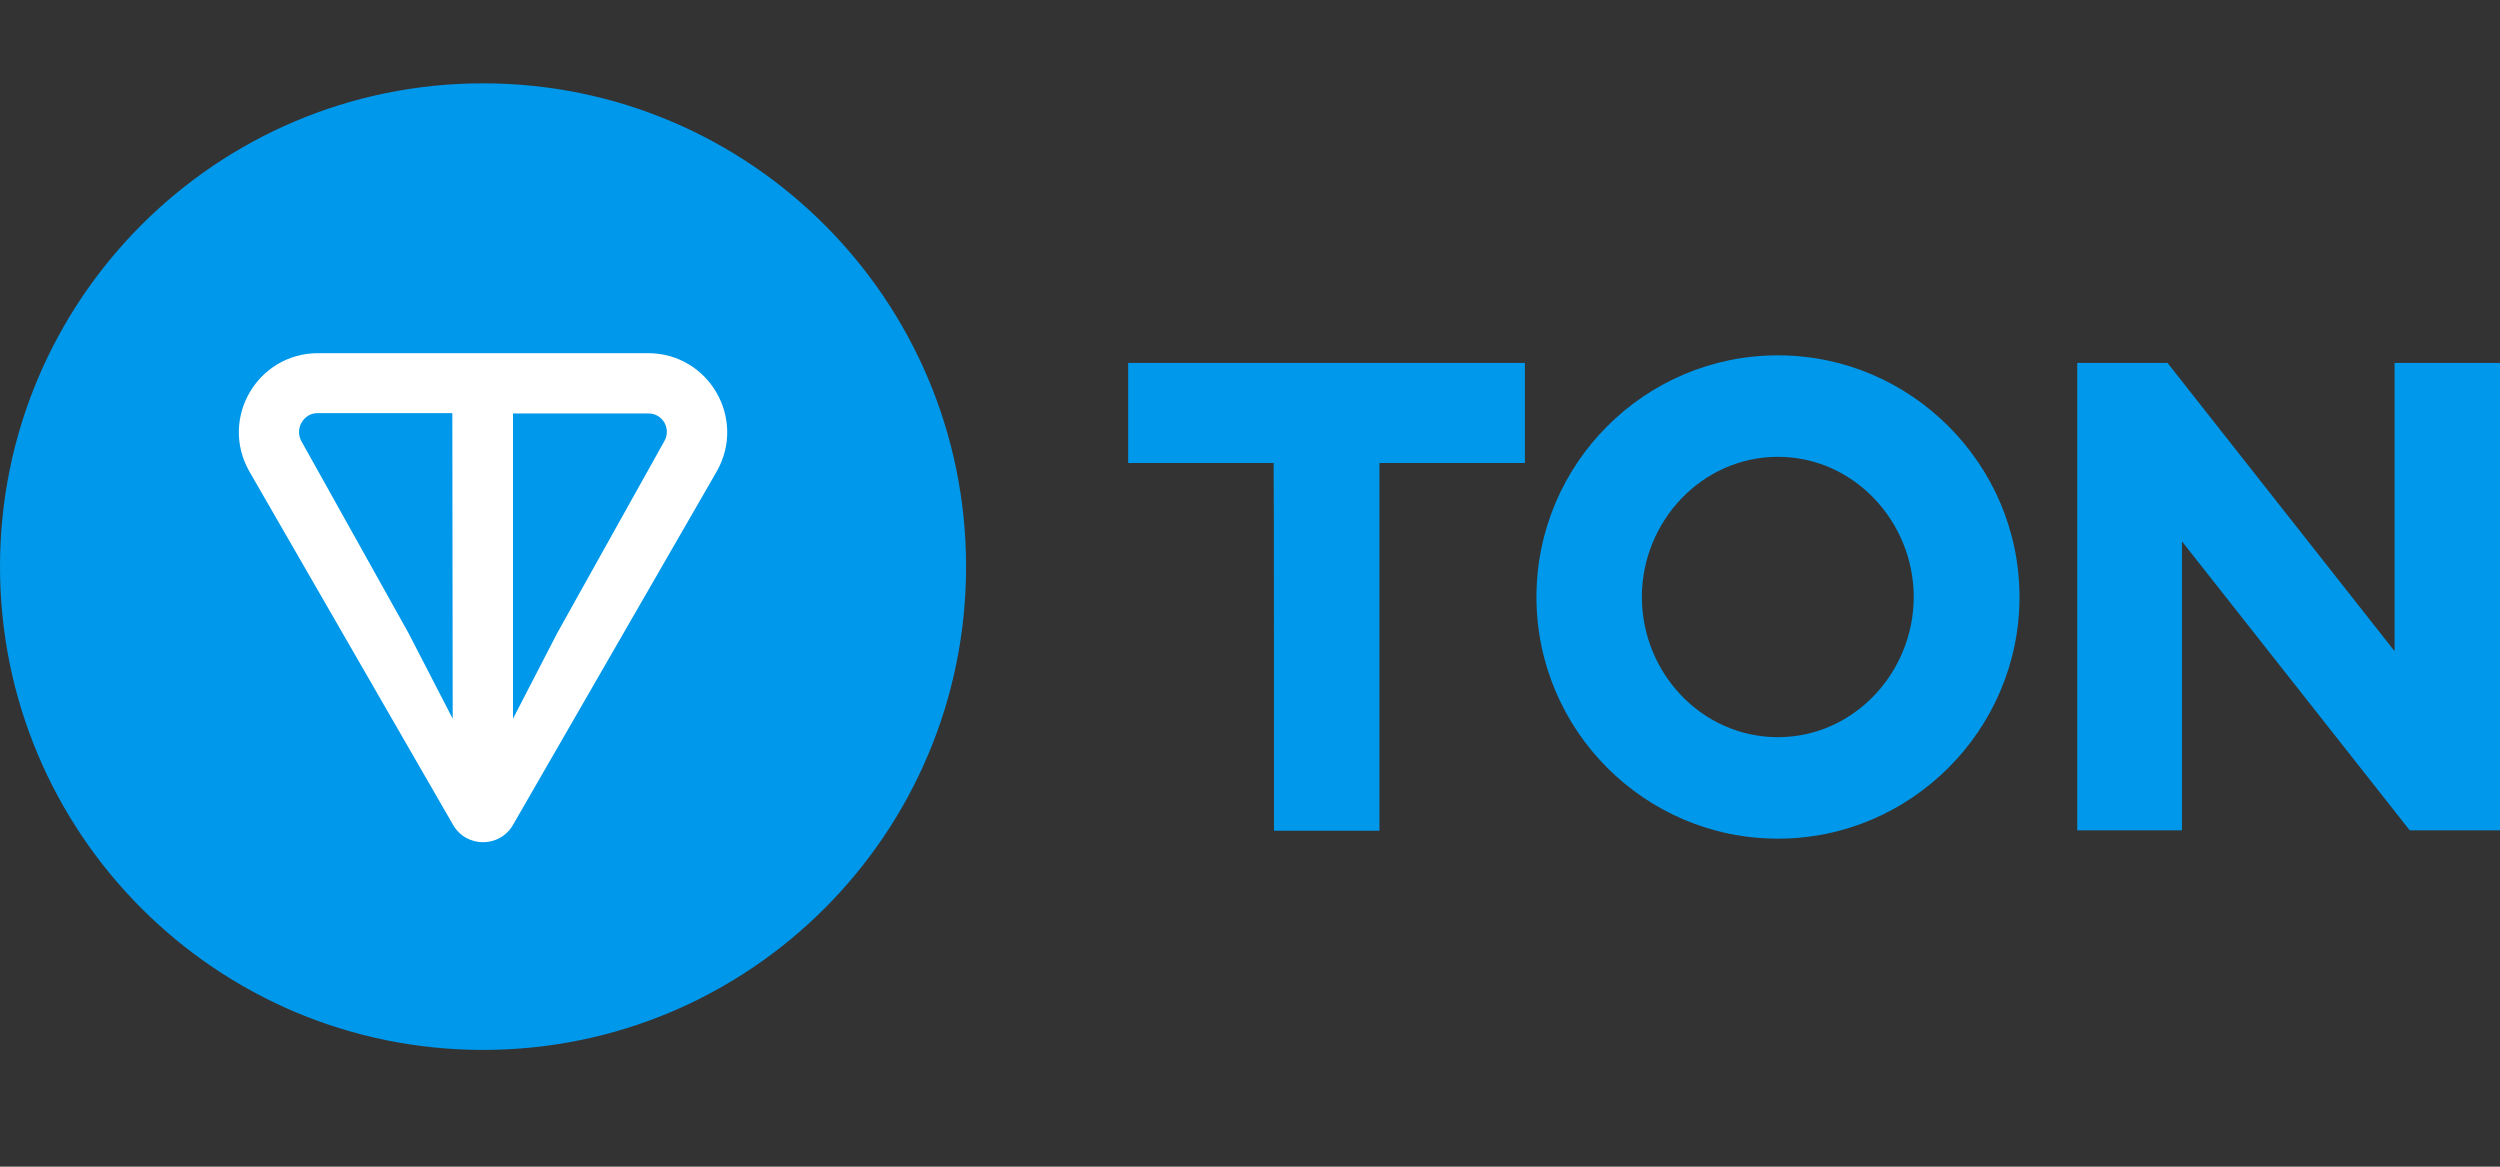 <svg width="60" height="28" viewBox="0 0 60 28" fill="none" xmlns="http://www.w3.org/2000/svg">
<rect x="0" y="0" width="60" height="28" fill="#333333" stroke="none"/>
<path d="M11.593 25.198C17.996 25.198 23.186 20.006 23.186 13.599C23.186 7.193 17.996 2 11.593 2C5.19 2 0 7.193 0 13.599C0 20.006 5.19 25.198 11.593 25.198Z" fill="#0098EA"/>
<path d="M15.552 8.476H7.633C6.178 8.476 5.259 10.045 5.987 11.319L10.874 19.797C11.194 20.352 11.991 20.352 12.312 19.797L17.199 11.319C17.926 10.045 17.008 8.476 15.552 8.476ZM10.865 17.249L9.799 15.185L7.235 10.591C7.113 10.374 7.191 10.105 7.399 9.975C7.469 9.932 7.547 9.915 7.625 9.915H10.856L10.865 17.249ZM15.942 10.591L13.378 15.185L12.312 17.249V9.923H15.552C15.908 9.915 16.116 10.296 15.942 10.591Z" fill="white"/>
<path d="M30.576 19.937H33.106V11.112H36.598V8.71H27.076V11.112H30.567C30.576 11.112 30.576 19.937 30.576 19.937ZM42.672 20.128C45.86 20.128 48.468 17.518 48.468 14.328C48.468 11.138 45.86 8.528 42.672 8.528C39.466 8.528 36.875 11.138 36.875 14.328C36.875 17.518 39.466 20.128 42.672 20.128ZM42.672 17.692C40.835 17.692 39.405 16.14 39.405 14.328C39.405 12.516 40.843 10.964 42.672 10.964C44.491 10.964 45.929 12.516 45.929 14.328C45.929 16.14 44.491 17.692 42.672 17.692ZM60 19.937V8.71H57.47V15.628L52.02 8.71H49.854V19.928H52.367V12.993L57.834 19.928H60V19.937Z" fill="#0098EA"/>
</svg>
